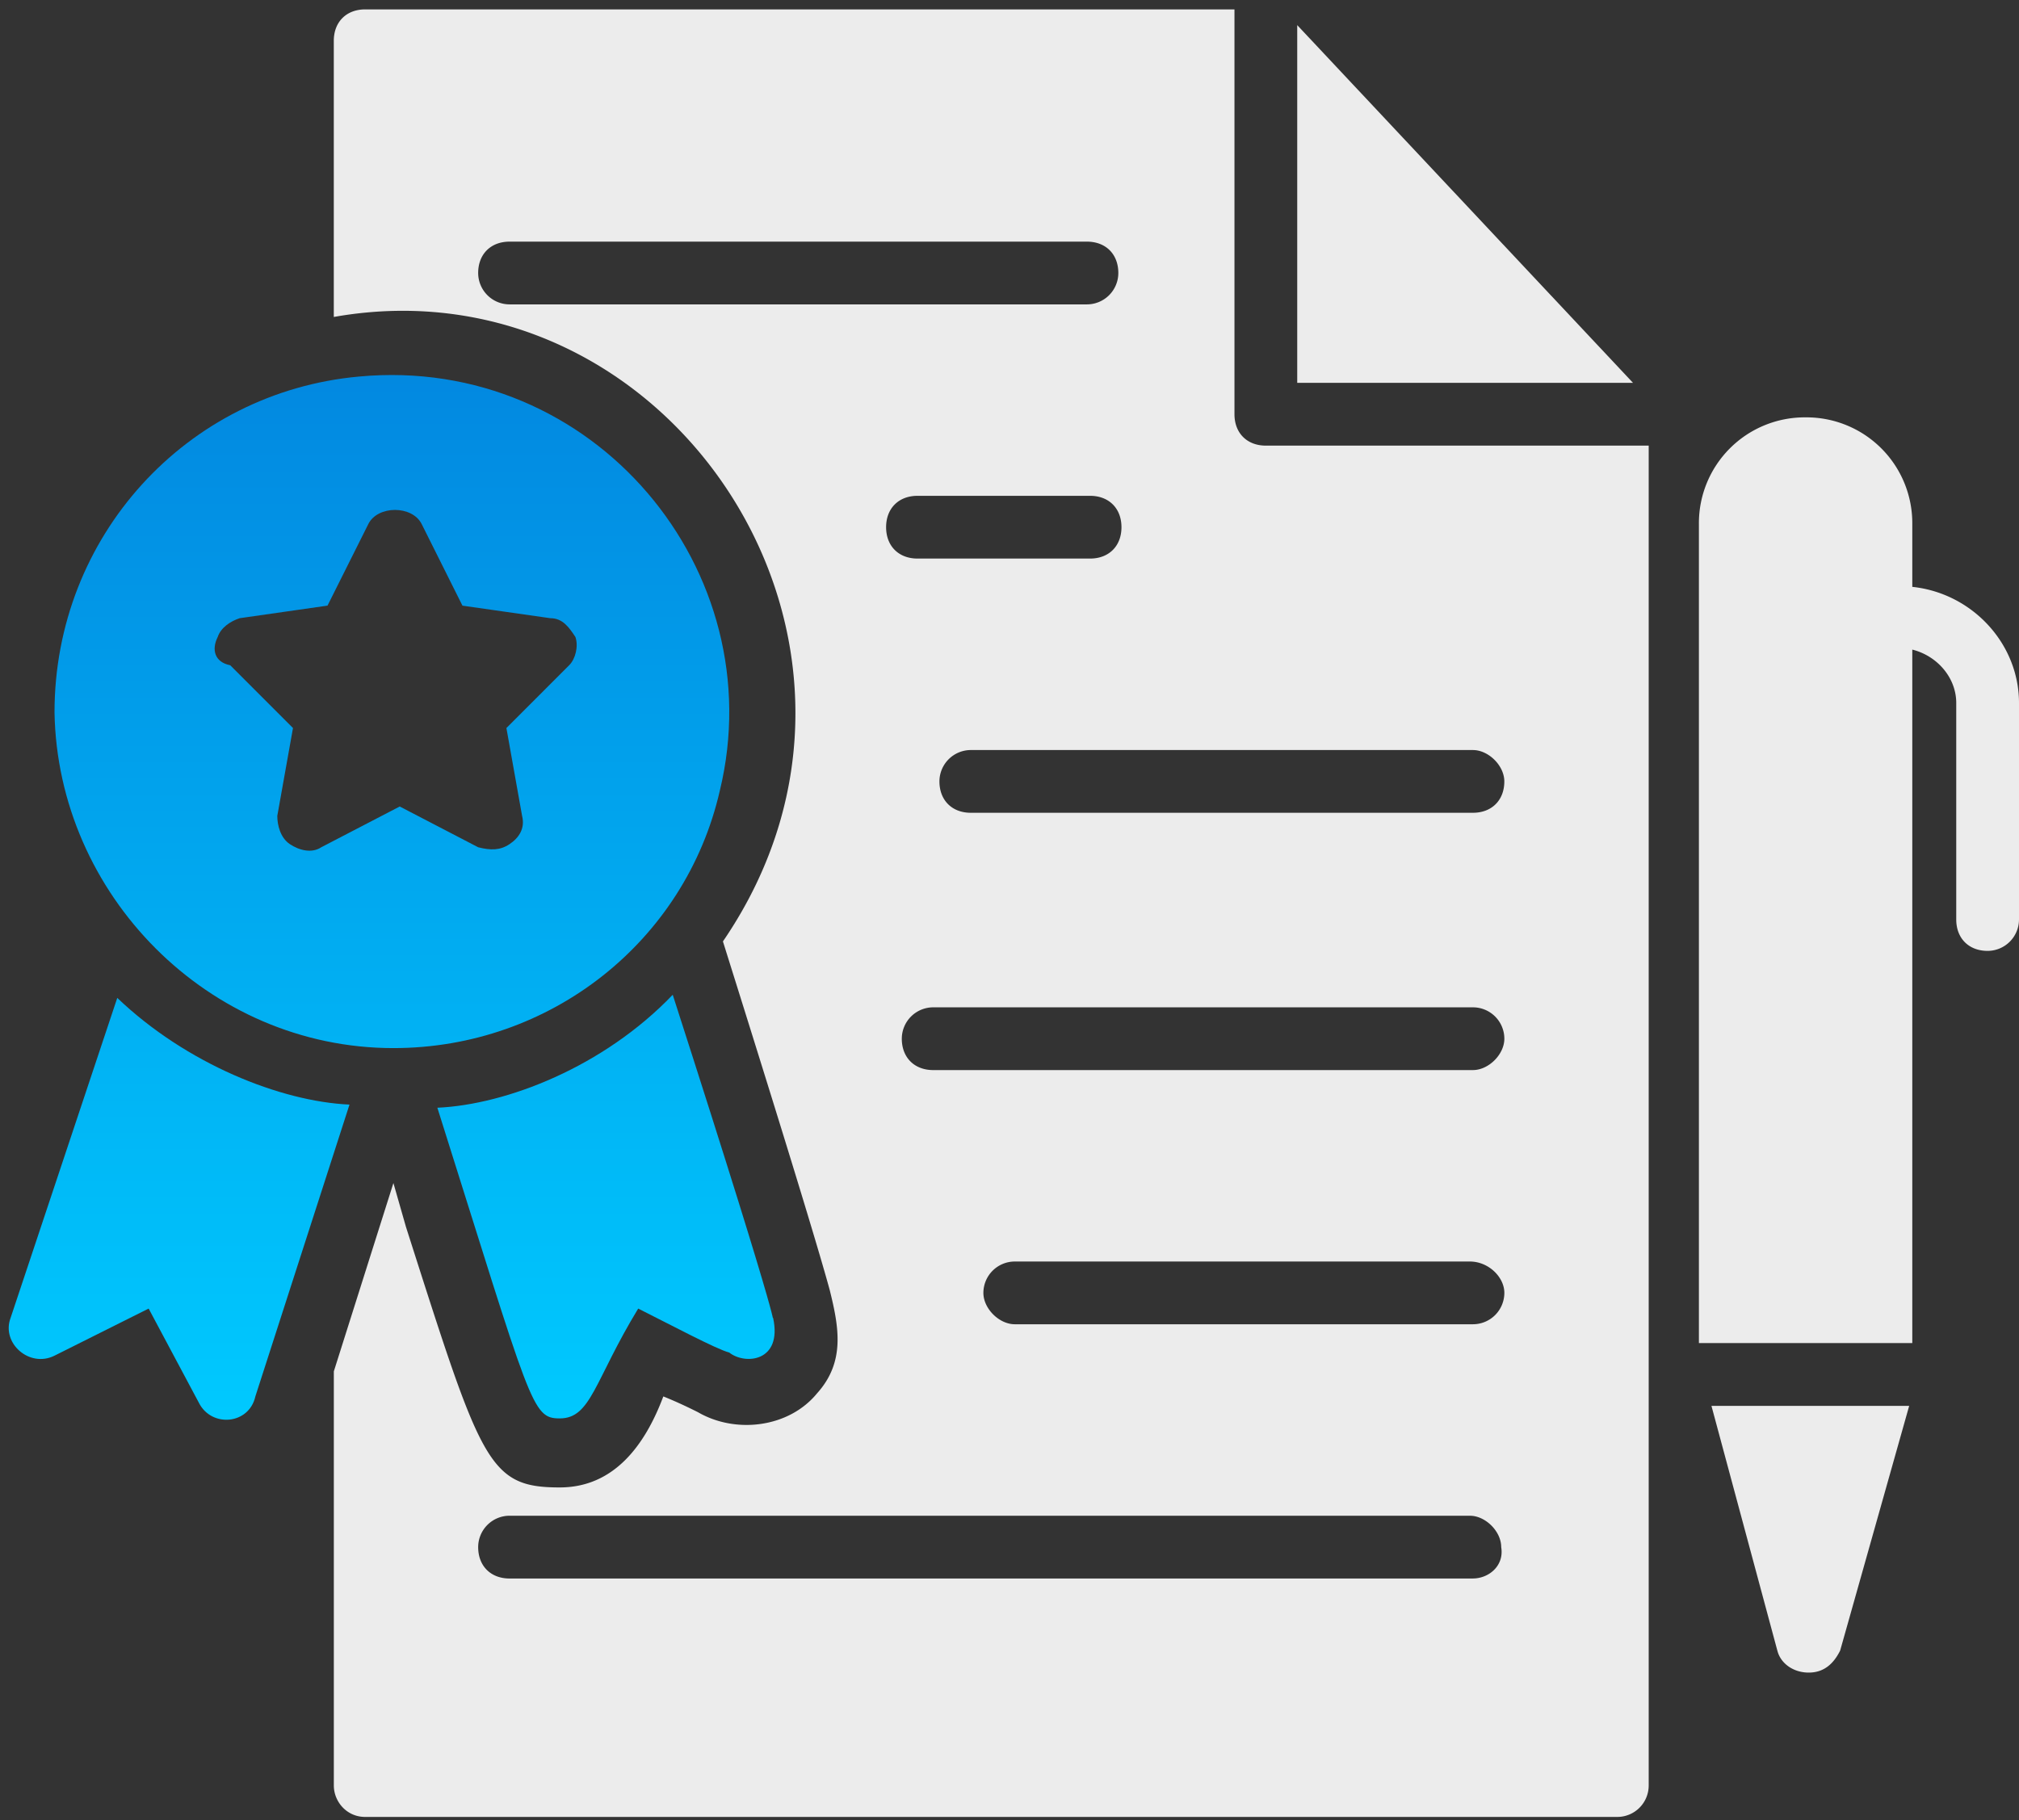 <svg xmlns="http://www.w3.org/2000/svg" width="61" height="55" viewBox="0 0 61 55">
    <rect x="0" y="0" width="61" height="55" fill="#333333" stroke="none"/>
    <defs>
        <linearGradient id="a" x1="44.708%" x2="44.708%" y1="100%" y2="1.473%">
            <stop offset="0%" stop-color="#00CAFF"/>
            <stop offset="100%" stop-color="#0288E0"/>
        </linearGradient>
    </defs>
    <g fill="none" fill-rule="evenodd">
        <path fill="url(#a)" fill-rule="nonzero" d="M11.887 31.672c4.74 0 8.817-3.224 9.86-7.775 1.612-6.638-3.792-13.181-10.903-12.518-5.215.474-9.197 4.837-9.197 10.147.094 5.5 4.646 10.146 10.24 10.146zM6.577 19.25c.095-.284.38-.474.664-.569l2.654-.38 1.233-2.465c.284-.569 1.327-.569 1.612 0l1.232 2.466 2.655.379c.38 0 .57.285.759.569.095.284 0 .664-.19.853L15.3 22l.474 2.655c.095.38-.095.664-.38.854-.284.19-.568.19-.947.094l-2.37-1.232-2.371 1.232c-.285.19-.664.095-.948-.094-.285-.19-.38-.57-.38-.854L8.852 22l-1.896-1.897c-.474-.094-.569-.474-.379-.853zM13.214 33.474c2.844 9.009 2.844 9.388 3.698 9.388.948 0 1.043-1.138 2.37-3.319.948.474 2.37 1.233 2.75 1.328.474.379 1.611.284 1.327-1.043-.095-.095.569 1.422-3.034-9.768-2.086 2.181-5.025 3.32-7.111 3.414zM3.543 30.155L.319 39.828c-.284.758.57 1.517 1.328 1.138l2.844-1.423 1.517 2.845c.38.759 1.517.664 1.707-.19l2.844-8.819c-2.086-.095-4.93-1.232-7.016-3.224z"/>
        <path fill="#ECECEC" d="M39.193.759v10.81h10.145z"/>
        <path fill="#ECECEC" fill-rule="nonzero" d="M37.297 12.517V.284H11.033c-.569 0-.948.38-.948.949v8.345c10.145-1.802 17.92 9.862 11.757 18.87.474 1.518 2.655 8.44 3.224 10.526.284 1.138.474 2.181-.38 3.13-.853 1.043-2.465 1.232-3.603.568-.19-.094-.568-.284-1.042-.474-.57 1.518-1.518 2.75-3.13 2.75-2.18 0-2.37-.758-4.645-7.87l-.38-1.328-1.8 5.69v12.517c0 .474.378.948.947.948h37.83a.95.95 0 0 0 .949-.948V13.466H38.245c-.57 0-.948-.38-.948-.949zM15.395 9.198a.95.95 0 0 1-.948-.948c0-.569.379-.948.948-.948H32.84c.57 0 .948.379.948.948a.95.95 0 0 1-.948.948H15.395zm29.107 23.138H28.194c-.568 0-.948-.38-.948-.948a.95.95 0 0 1 .948-.948h16.308a.95.95 0 0 1 .949.948c0 .474-.475.948-.949.948zm.949 6.733a.95.95 0 0 1-.949.948H30.66c-.474 0-.949-.474-.949-.948a.95.95 0 0 1 .949-.948h13.748c.568 0 1.043.474 1.043.948zm-17.73-22.19c-.57 0-.949-.379-.949-.948s.38-.948.948-.948h5.215c.569 0 .948.38.948.948 0 .569-.379.948-.948.948H27.72zM44.501 47.7H15.395c-.57 0-.948-.38-.948-.949a.95.95 0 0 1 .948-.948h29.013c.474 0 .948.474.948.948.095.569-.38.948-.854.948zm.949-24.087c0 .569-.38.948-.949.948h-15.17c-.569 0-.948-.379-.948-.948a.95.95 0 0 1 .948-.948h15.17c.474 0 .949.474.949.948z"/>
        <path fill="#ECECEC" d="M53.7 49.88c.094.379.473.663.947.663.475 0 .759-.284.949-.664l2.086-7.396h-5.974l1.991 7.396zM57.776 17.733v-1.897a3.197 3.197 0 0 0-3.223-3.224 3.197 3.197 0 0 0-3.224 3.224v24.75h6.447V19.63c.759.19 1.328.854 1.328 1.612v6.543c0 .57.379.949.948.949a.95.95 0 0 0 .948-.949v-6.543c0-1.801-1.422-3.319-3.224-3.508z"/>
    </g>
</svg>
